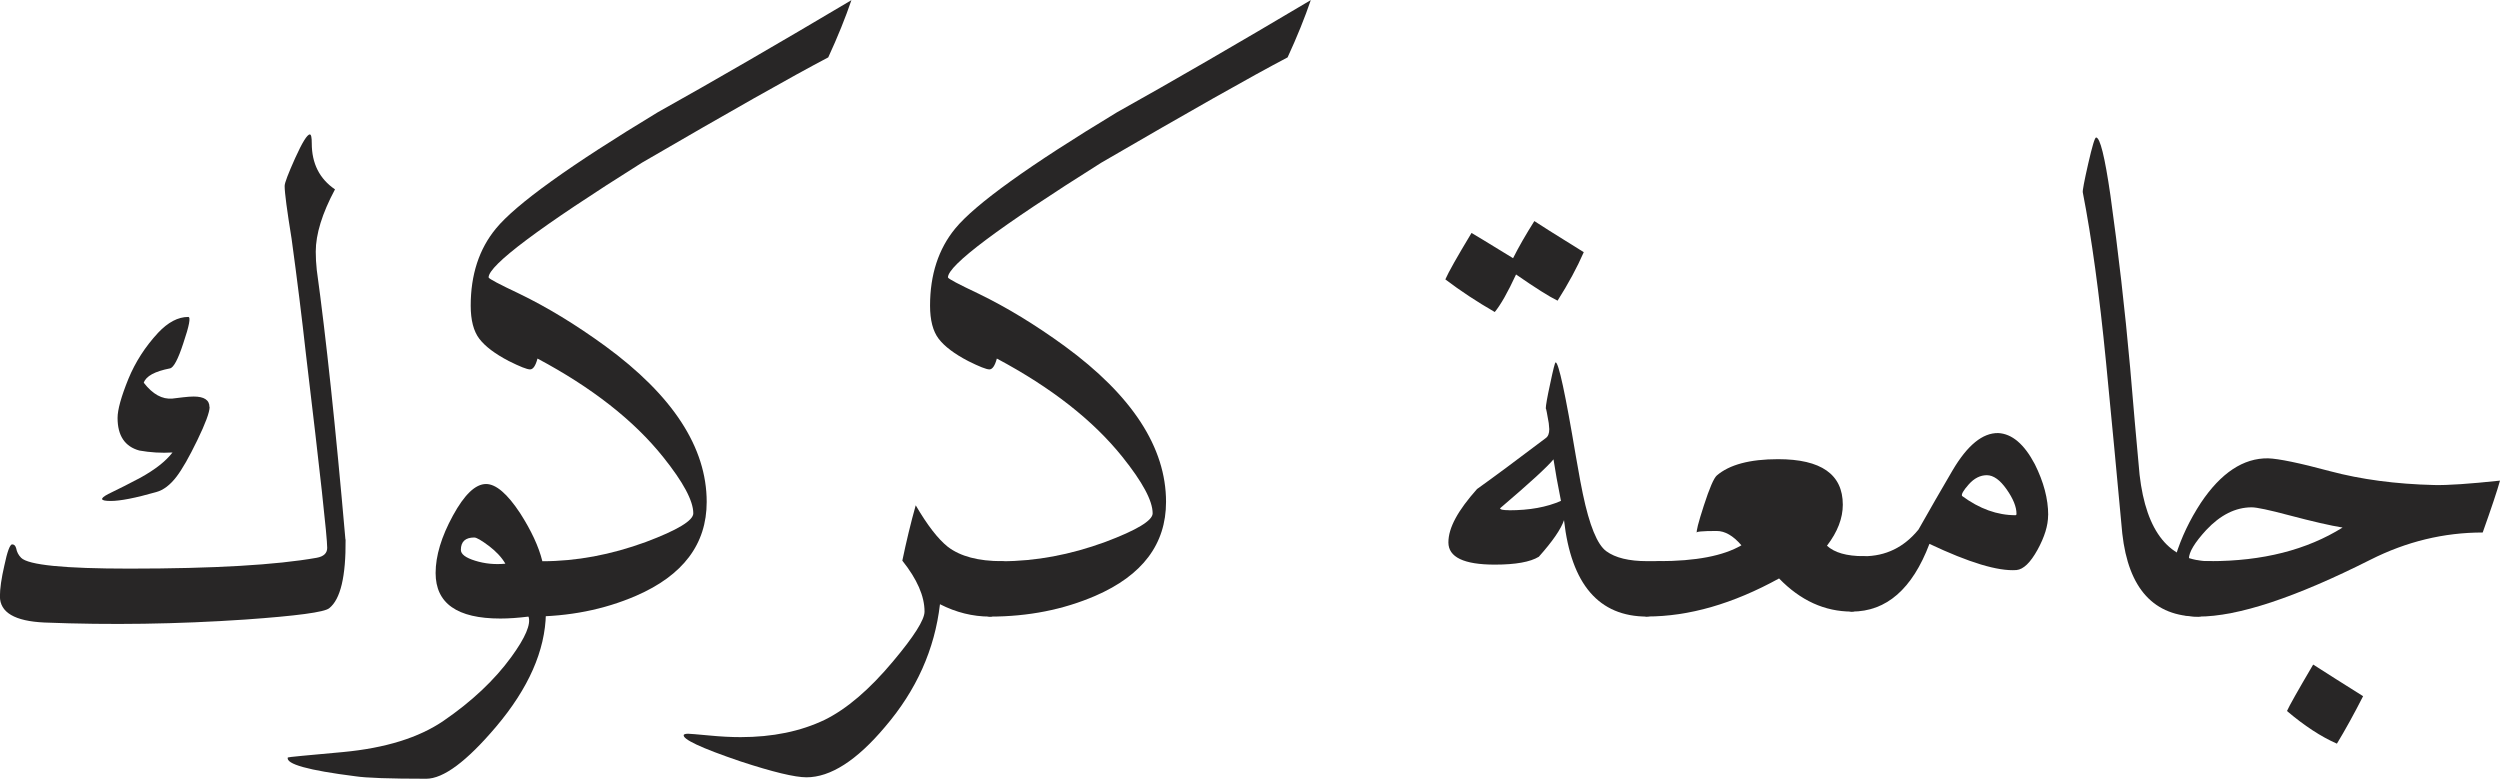 <?xml version="1.0" encoding="UTF-8"?>
<svg id="Layer_2" data-name="Layer 2" xmlns="http://www.w3.org/2000/svg" viewBox="0 0 294.93 91.88">
  <defs>
    <style>
      .cls-1 {
        fill: #282626;
      }
    </style>
  </defs>
  <g id="Layer_1-2" data-name="Layer 1">
    <g>
      <path class="cls-1" d="M40.77,63.64c.04,4.36-.6,7.06-1.93,8.11-.54.47-3.85.91-9.92,1.34-8.01.54-15.91.66-23.68.35-3.5-.16-5.25-1.19-5.25-3.09,0-.89.17-2.1.52-3.62.35-1.67.66-2.51.93-2.51.23,0,.39.16.47.47.08.43.27.8.58,1.11.85.86,5.11,1.28,12.77,1.28,9.96,0,17.33-.43,22.11-1.28.82-.15,1.23-.54,1.23-1.17,0-1.28-.84-8.9-2.51-22.87-.47-4.24-1.03-8.77-1.69-13.59-.54-3.34-.82-5.42-.82-6.24,0-.35.42-1.45,1.25-3.3.84-1.85,1.41-2.77,1.72-2.77.16,0,.23.35.23,1.05,0,2.37.91,4.18,2.74,5.43-1.52,2.84-2.27,5.29-2.27,7.35,0,.7.04,1.42.12,2.16,1.09,7.9,2.22,18.49,3.38,31.79ZM24.73,48.01c0,.62-.49,1.94-1.46,3.94-.97,2-1.79,3.43-2.45,4.29-.74.97-1.54,1.58-2.39,1.81-2.45.7-4.24,1.05-5.37,1.05-1.25,0-1.34-.27-.29-.82,1.28-.62,2.55-1.26,3.79-1.92,1.75-.97,3.01-1.96,3.79-2.98-1.32.08-2.62,0-3.91-.23-1.71-.47-2.57-1.75-2.57-3.85,0-.97.43-2.51,1.28-4.61.82-1.98,1.98-3.79,3.5-5.43,1.17-1.24,2.35-1.87,3.56-1.87.31,0,.12,1.03-.58,3.09-.62,1.91-1.15,2.9-1.58,2.98-1.79.35-2.82.91-3.09,1.69,1.05,1.36,2.18,1.98,3.38,1.87.31-.04.73-.09,1.25-.15.52-.06.94-.09,1.25-.09,1.24,0,1.87.41,1.87,1.23Z"/>
      <path class="cls-1" d="M64.4,72.39c-.08,4.35-2.04,8.81-5.89,13.36-3.46,4.08-6.2,6.12-8.23,6.12-4.32,0-7.1-.1-8.34-.29-5.56-.7-8.23-1.44-7.99-2.22,0-.04,2.18-.25,6.53-.64,4.98-.47,8.93-1.69,11.84-3.68,3.34-2.29,6.01-4.8,7.99-7.52,1.67-2.29,2.35-3.89,2.04-4.78-1.21.15-2.31.23-3.32.23-5.1,0-7.64-1.79-7.64-5.37,0-2.02.68-4.28,2.04-6.77,1.36-2.49,2.66-3.73,3.91-3.73,1.17,0,2.51,1.15,4.02,3.44,1.32,2.06,2.2,3.95,2.62,5.66.31,2.65.45,4.71.41,6.18ZM59.62,66.5c-.43-.74-1.08-1.44-1.95-2.1-.88-.66-1.45-.99-1.72-.99-1.05,0-1.58.49-1.58,1.46,0,.51.56.93,1.69,1.28,1.13.35,2.31.47,3.56.35Z"/>
      <path class="cls-1" d="M100.45,0c-.7,2.06-1.61,4.32-2.74,6.77-4.36,2.29-11.69,6.44-21.99,12.43-12.06,7.58-18.08,12.09-18.08,13.53.04.16,1.25.8,3.62,1.92,3.31,1.6,6.69,3.66,10.15,6.18,7.97,5.83,11.96,11.96,11.96,18.38,0,4.98-2.78,8.67-8.34,11.08-3.77,1.63-7.92,2.45-12.43,2.45-.58,0-.88-.58-.88-1.75,0-1.05.23-2.11.7-3.18.47-1.07.99-1.6,1.58-1.6,4,0,8.07-.76,12.19-2.27,3.73-1.4,5.6-2.53,5.6-3.38,0-1.48-1.19-3.69-3.56-6.65-3.46-4.32-8.4-8.19-14.82-11.61-.23.86-.52,1.28-.88,1.28s-1.19-.33-2.51-.99c-1.63-.85-2.79-1.73-3.47-2.62-.68-.89-1.02-2.2-1.02-3.91,0-3.65.99-6.69,2.98-9.1,2.37-2.88,8.73-7.45,19.08-13.71,6.61-3.69,14.23-8.11,22.87-13.24Z"/>
      <path class="cls-1" d="M118.18,66.21c.62,0,.93.58.93,1.75,0,1.01-.24,2.06-.73,3.15-.49,1.09-1.02,1.63-1.6,1.63-2.02,0-3.99-.49-5.89-1.46-.62,5.33-2.78,10.15-6.48,14.47-3.34,3.97-6.44,5.95-9.27,5.95-1.36,0-3.95-.62-7.76-1.87-4.71-1.6-6.94-2.65-6.71-3.15.08-.08.25-.12.52-.12.2,0,1,.07,2.42.2,1.42.14,2.67.2,3.76.2,3.77,0,7.08-.68,9.92-2.04,2.6-1.28,5.29-3.58,8.05-6.88,2.49-2.96,3.73-4.92,3.73-5.89,0-1.83-.88-3.83-2.62-6.01.47-2.25.99-4.43,1.58-6.53,1.36,2.33,2.62,3.97,3.79,4.9,1.48,1.13,3.6,1.69,6.36,1.69Z"/>
      <path class="cls-1" d="M154.64,0c-.7,2.06-1.61,4.32-2.74,6.77-4.36,2.29-11.69,6.44-21.99,12.43-12.05,7.58-18.08,12.09-18.08,13.53.04.16,1.25.8,3.62,1.92,3.3,1.6,6.69,3.66,10.15,6.18,7.97,5.83,11.96,11.96,11.96,18.38,0,4.98-2.78,8.67-8.34,11.08-3.77,1.63-7.92,2.45-12.43,2.45-.58,0-.88-.58-.88-1.75,0-1.05.23-2.11.7-3.18.47-1.07.99-1.6,1.58-1.6,4,0,8.07-.76,12.19-2.27,3.73-1.4,5.6-2.53,5.6-3.38,0-1.48-1.19-3.69-3.56-6.65-3.46-4.32-8.4-8.19-14.82-11.61-.23.86-.53,1.28-.88,1.28s-1.19-.33-2.51-.99c-1.63-.85-2.79-1.73-3.47-2.62-.68-.89-1.02-2.2-1.02-3.91,0-3.65.99-6.69,2.97-9.1,2.37-2.88,8.73-7.45,19.08-13.71,6.61-3.69,14.23-8.11,22.87-13.24Z"/>
      <path class="cls-1" d="M186.84,29.75c-.78,1.79-1.81,3.7-3.09,5.72-.97-.47-2.61-1.5-4.9-3.09-.97,2.1-1.81,3.58-2.51,4.43-2.1-1.21-4.04-2.49-5.83-3.85.35-.82,1.38-2.64,3.09-5.48.15.08,1.79,1.07,4.9,2.98.66-1.32,1.5-2.78,2.51-4.38.39.27,2.33,1.5,5.83,3.67ZM194.31,72.74c-5.68,0-8.95-3.79-9.8-11.38-.35,1.05-1.34,2.49-2.97,4.32-1.01.62-2.74.93-5.19.93-3.66,0-5.48-.88-5.48-2.62s1.13-3.77,3.38-6.3c1.91-1.36,4.61-3.36,8.11-6.01.27-.19.41-.54.41-1.05l-.06-.7c-.2-1.17-.31-1.75-.35-1.75,0-.35.17-1.32.52-2.92.35-1.67.56-2.51.64-2.51.35,0,1.15,3.7,2.39,11.08.43,2.45.7,3.93.82,4.43.78,3.73,1.7,5.99,2.77,6.77,1.07.78,2.67,1.17,4.81,1.17h1.49c.56,0,.85.54.85,1.63s-.24,2.13-.73,3.24c-.49,1.11-1.02,1.66-1.6,1.66ZM178.03,60.2c2.41,0,4.45-.37,6.12-1.11-.39-1.94-.68-3.58-.88-4.9-.74.9-2.84,2.82-6.3,5.77,0,.16.35.23,1.05.23Z"/>
      <path class="cls-1" d="M219.86,65.62c.58,0,.88.56.88,1.69,0,1.05-.23,2.12-.7,3.21-.47,1.09-.99,1.63-1.58,1.63-3.19,0-6.05-1.3-8.58-3.91-5.45,3-10.64,4.49-15.58,4.49-.58,0-.88-.56-.88-1.69,0-1.05.23-2.12.7-3.21.47-1.09.99-1.63,1.58-1.63,4.35,0,7.6-.62,9.74-1.87-.97-1.13-1.94-1.69-2.92-1.69-1.75,0-2.53.08-2.33.23-.12-.12.16-1.2.82-3.24.66-2.04,1.17-3.22,1.52-3.53,1.48-1.28,3.89-1.93,7.23-1.93,5.09,0,7.64,1.79,7.64,5.37,0,1.6-.62,3.21-1.87,4.84.89.82,2.33,1.23,4.32,1.23Z"/>
      <path class="cls-1" d="M241.62,60.78c0,1.21-.42,2.57-1.25,4.08-.84,1.52-1.66,2.31-2.48,2.39-2.18.16-5.6-.88-10.27-3.09-2.02,5.33-5.08,7.99-9.16,7.99-.58,0-.88-.58-.88-1.75,0-1.05.23-2.11.7-3.18.47-1.07.99-1.6,1.58-1.6,2.6,0,4.76-1.05,6.47-3.15,1.32-2.33,2.66-4.67,4.03-7,1.75-2.96,3.54-4.41,5.37-4.38,1.63.08,3.07,1.3,4.32,3.67,1.05,2.1,1.58,4.1,1.58,6.01ZM237.77,60.78c.08,0,.12-.06.12-.17,0-.82-.39-1.78-1.17-2.89-.78-1.11-1.56-1.66-2.33-1.66s-1.49.36-2.13,1.08c-.64.72-.9,1.18-.79,1.37,2.06,1.52,4.16,2.27,6.3,2.27Z"/>
      <path class="cls-1" d="M260.75,66.21c.62,0,.93.54.93,1.63s-.24,2.13-.73,3.24c-.49,1.11-1.02,1.66-1.6,1.66-5.25,0-8.25-3.27-8.98-9.8-.62-6.73-1.26-13.48-1.92-20.24-.78-7.97-1.69-14.64-2.74-20.01-.04-.19.17-1.32.64-3.38.47-2.06.78-3.09.93-3.09.47,0,1.03,2.27,1.69,6.82.93,6.65,1.71,13.44,2.33,20.36.35,4.2.72,8.4,1.11,12.6.78,6.81,3.56,10.21,8.34,10.21Z"/>
      <path class="cls-1" d="M294.93,56.7c-.31,1.13-.99,3.17-2.04,6.12-4.59,0-9,1.07-13.24,3.21-8.87,4.47-15.63,6.71-20.3,6.71-2.84,0-4.88-1.44-6.12-4.32,2.3-1.24,3.44-2.2,3.44-2.86.66-2.14,1.65-4.22,2.97-6.24,2.37-3.54,5.02-5.29,7.93-5.25,1.24.04,3.68.54,7.32,1.52,3.64.97,7.73,1.52,12.28,1.63,1.59.04,4.18-.14,7.76-.52ZM276.38,62.24c-1.44-.23-3.56-.72-6.36-1.46-2.33-.62-3.79-.93-4.38-.93-1.91,0-3.7.9-5.37,2.68-1.36,1.48-2.04,2.61-2.04,3.38,0,.2.84.29,2.51.29,6.18,0,11.39-1.32,15.63-3.97ZM278.78,82.13c-1.09,2.14-2.12,4-3.09,5.6-1.87-.82-3.83-2.1-5.89-3.85.23-.54,1.26-2.37,3.09-5.48,1.63,1.05,3.6,2.29,5.89,3.73Z"/>
    </g>
  </g>
</svg>